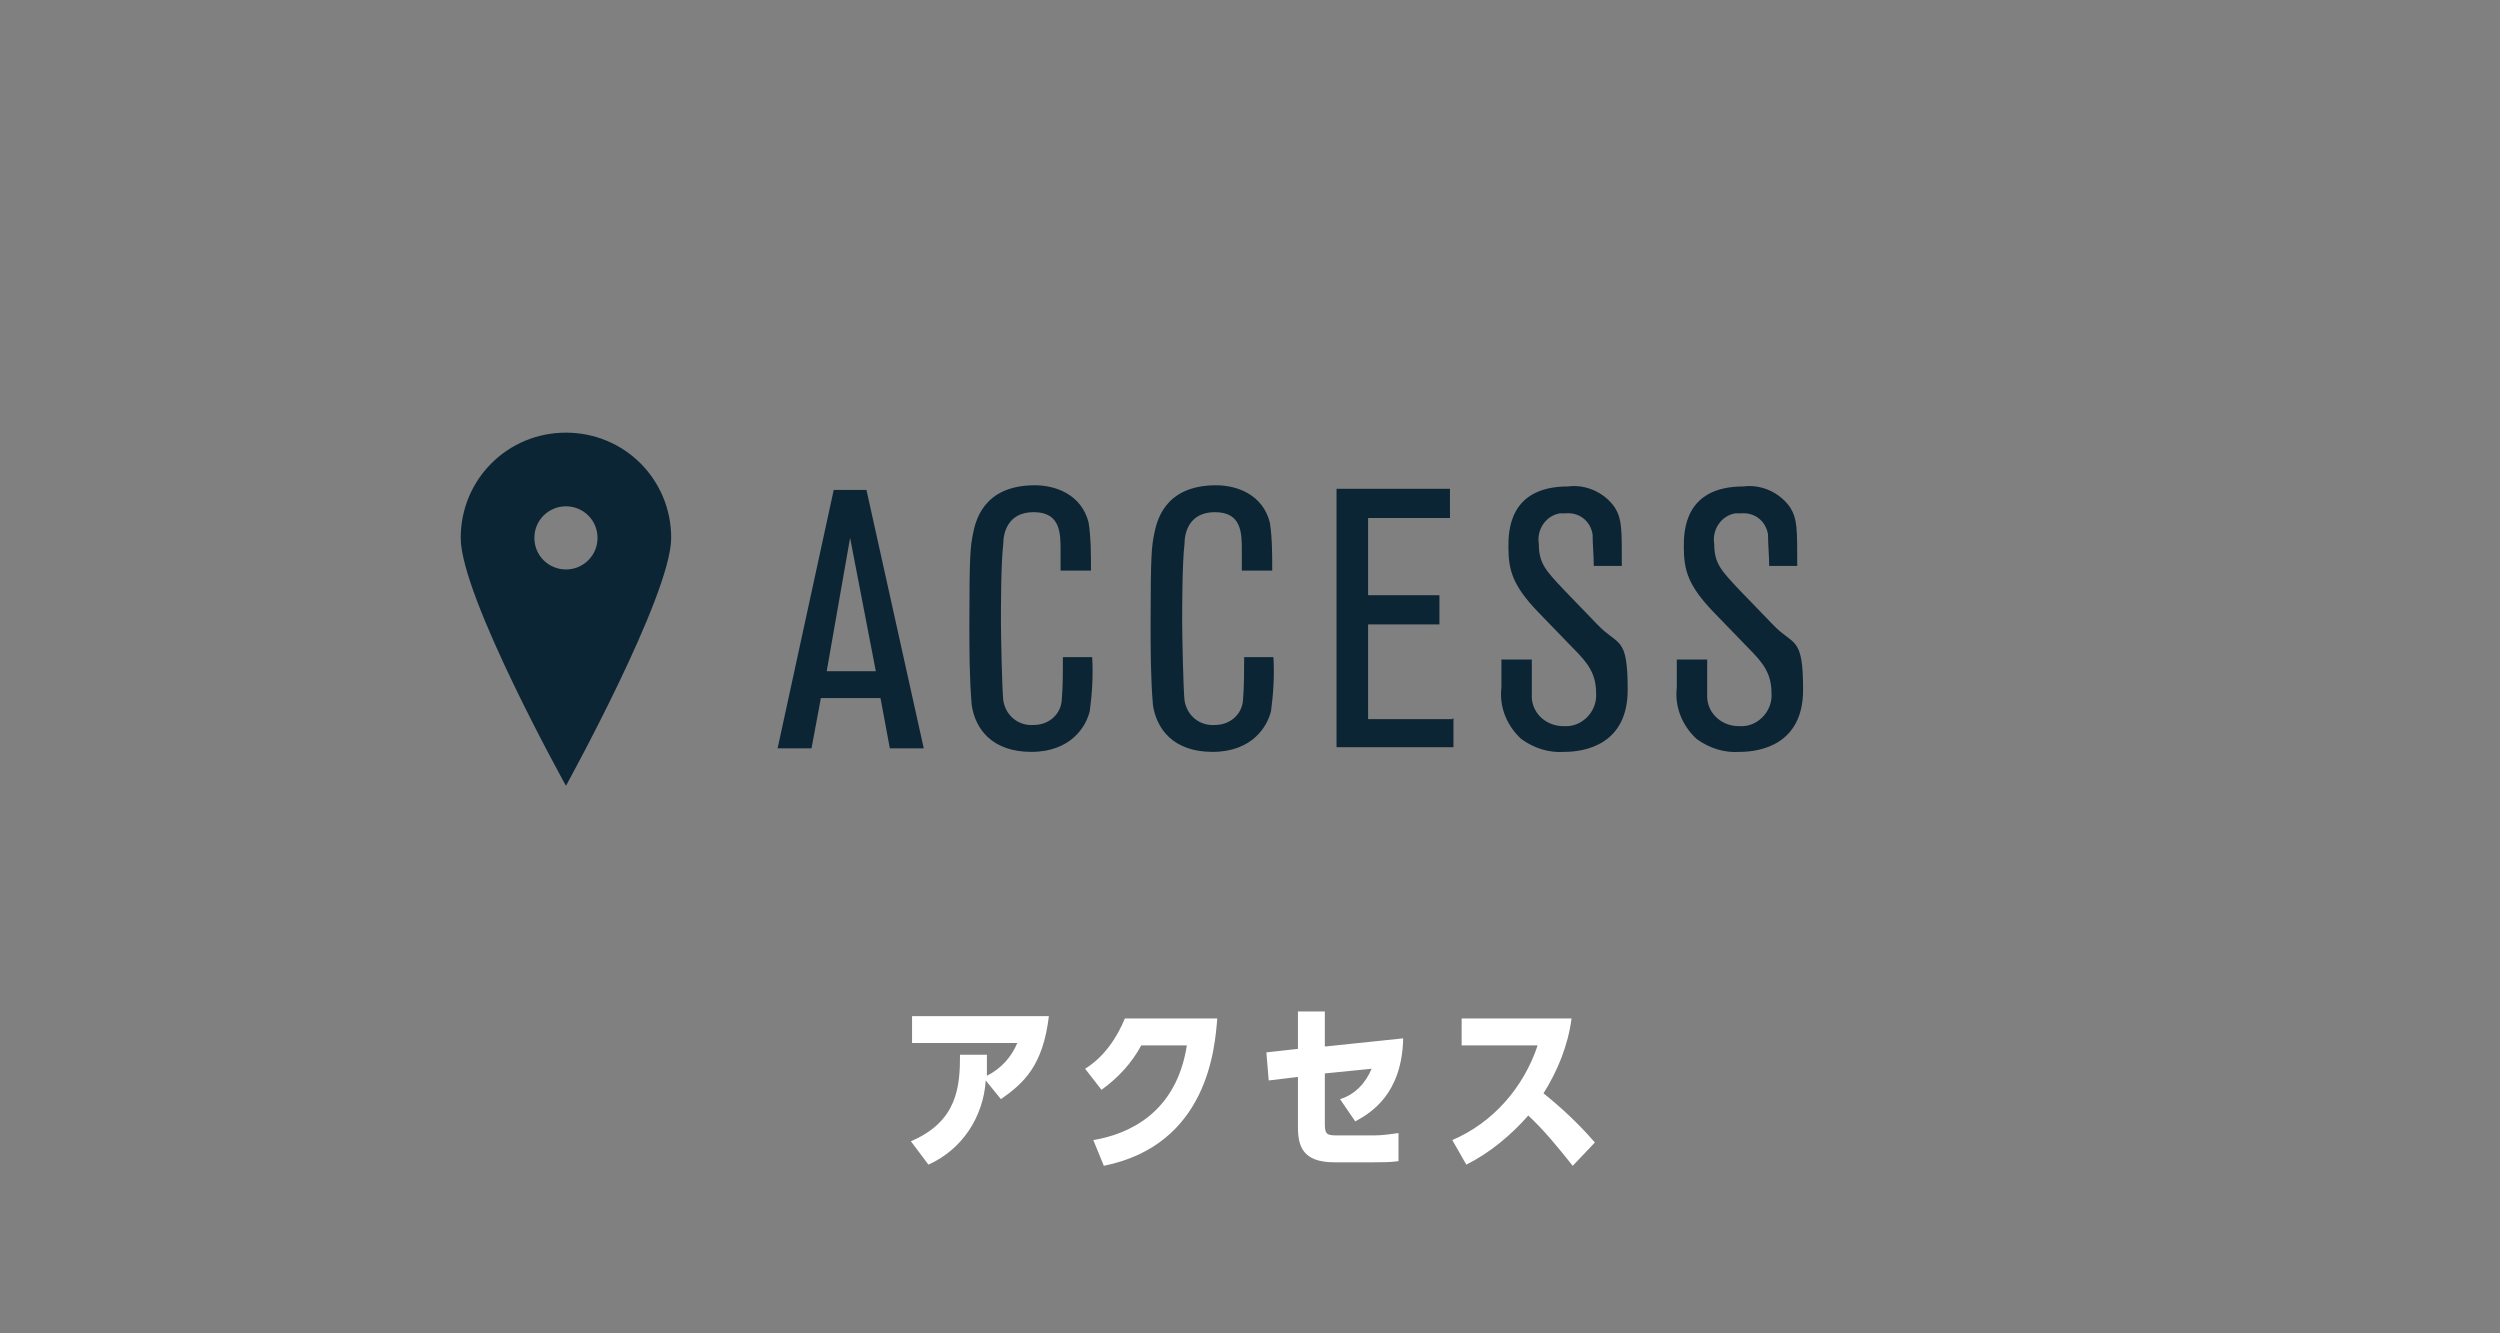 <?xml version="1.0" encoding="UTF-8"?>
<svg xmlns="http://www.w3.org/2000/svg" version="1.1" viewBox="0 0 213.8 114">
  <rect x="0" y="0" width="213.8" height="114" fill="#808080" stroke="none"/>
  <defs>
    <style>
      .cls-1 {
        fill: #fff;
      }

      .cls-1, .cls-2 {
        fill-rule: evenodd;
      }

      .cls-2, .cls-3 {
        fill: #0b2534;
      }
    </style>
  </defs>
  <!-- Generator: Adobe Illustrator 28.7.1, SVG Export Plug-In . SVG Version: 1.2.0 Build 142)  -->
  <g>
    <g id="btn_access">
      <g id="_グループ_21" data-name="グループ_21">
        <path id="ACCESS" class="cls-2" d="M74.1,41.9h-2.8l-4.8,22.1h2.9l.8-4.3h5.1l.8,4.3h2.9l-4.9-22.1ZM70.7,57.4l2-11.4,2.2,11.4h-4.2ZM90.9,56.2c0,1.2,0,2.5-.1,3.7-.1,1.2-1.1,2.1-2.4,2.1-1.3.1-2.4-.8-2.6-2.1-.1-.9-.2-5.4-.2-6.7s0-5,.2-6.7c0-.8.3-2.7,2.6-2.7s2.3,1.8,2.3,3.3v1.7h2.6c0-1.4,0-2.8-.2-4.1-.6-2.4-2.8-3.2-4.6-3.2-4.5,0-5.1,3.2-5.3,4.2-.2,1-.3,1.7-.3,7.5,0,2.4,0,4.7.2,7.1.3,2,1.7,4,5.1,4s4.7-2.2,5-3.5c.2-1.5.3-3.1.2-4.6h-2.6,0ZM106.4,56.2c0,1.2,0,2.5-.1,3.7-.1,1.2-1.1,2.1-2.4,2.1-1.3.1-2.4-.8-2.6-2.1-.1-.9-.2-5.4-.2-6.7s0-5,.2-6.7c0-.8.3-2.7,2.6-2.7s2.3,1.8,2.3,3.3v1.7h2.6c0-1.4,0-2.8-.2-4.1-.6-2.4-2.8-3.2-4.6-3.2-4.5,0-5.1,3.2-5.3,4.2-.2,1-.3,1.7-.3,7.5,0,2.4,0,4.7.2,7.1.3,2,1.7,4,5.1,4s4.7-2.2,5-3.5c.2-1.5.3-3.1.2-4.6h-2.6,0ZM124.2,61.5h-7.2v-8.1h6.1v-2.5h-6.1v-6.6h7v-2.5h-9.7v22.1h10v-2.5h0ZM128.4,58.8c-.2,1.7.5,3.3,1.7,4.4,1.1.8,2.4,1.2,3.7,1.1,1.7,0,5.4-.6,5.4-5.3s-.8-3.7-2.6-5.6l-2.8-2.9c-1.6-1.7-2.2-2.3-2.2-4-.2-1.2.6-2.4,1.8-2.6.2,0,.3,0,.5,0,1.1-.1,2.1.6,2.3,1.8,0,0,0,0,0,0,0,.9.1,1.8.1,2.7h2.4c0-3.3,0-4-.6-5-.9-1.3-2.5-2-4-1.8-5.1,0-5.1,3.9-5.1,5.2,0,2,.4,3.3,2.5,5.5l3,3.1c1.3,1.3,2,2.2,2,3.9.1,1.4-1,2.7-2.4,2.8-.1,0-.3,0-.4,0-1.4,0-2.6-1-2.7-2.4,0,0,0-.2,0-.3,0-.4,0-.7,0-3h-2.6v2.5h0ZM143.4,58.8c-.2,1.7.5,3.3,1.7,4.4,1.1.8,2.4,1.2,3.7,1.1,1.7,0,5.4-.6,5.4-5.3s-.8-3.7-2.6-5.6l-2.8-2.9c-1.6-1.7-2.2-2.3-2.2-4-.2-1.2.6-2.4,1.8-2.6.2,0,.3,0,.5,0,1.1-.1,2.1.6,2.3,1.8,0,0,0,0,0,0,0,.9.1,1.8.1,2.7h2.4c0-3.3,0-4-.6-5-.9-1.3-2.5-2-4-1.8-5.1,0-5.1,3.9-5.1,5.2,0,2,.4,3.3,2.5,5.5l3,3.1c1.3,1.3,2,2.2,2,3.9.1,1.4-1,2.7-2.4,2.8-.1,0-.3,0-.4,0-1.4,0-2.6-1-2.7-2.4,0,0,0-.2,0-.3,0-.4,0-.7,0-3h-2.6v2.5h0Z"/>
      </g>
      <path id="_アクセス" data-name="アクセス" class="cls-1" d="M85.6,94c2-1.4,3.6-2.9,4.1-7.1h-11.7v2.3h9c-.5,1.2-1.4,2.2-2.6,2.8,0-.6,0-1,0-1.8h-2.3c0,2.7-.2,5.7-4.2,7.4l1.5,2c2.9-1.3,4.7-4.1,4.9-7.2l1.3,1.6ZM96.2,87.1c-.7,1.7-1.8,3.3-3.4,4.3l1.4,1.8c1.4-1,2.6-2.3,3.4-3.8h3.9c-.9,5.8-5,7.6-8,8.1l.9,2.2c8.9-1.8,9.5-10.1,9.7-12.6h-8,0ZM113.3,91.8l4-.4c-.5,1.2-1.4,2.2-2.7,2.6l1.3,1.9c1.3-.7,4-2.3,4.1-7.1l-6.7.7v-3h-2.3v3.2l-2.7.3.2,2.4,2.5-.3v4.3c0,1.6.4,3,3.1,3h3.4c.7,0,1.4,0,2.1-.1v-2.4c-.7.1-1.4.2-2.1.2h-3c-.9,0-1.2,0-1.2-.9v-4.2h0ZM136.3,97.6c-1.3-1.5-2.8-2.9-4.3-4.1,1.2-1.9,2.1-4.1,2.4-6.4h-9.4v2.3h6.5c-1.2,3.6-3.8,6.6-7.3,8.1l1.2,2.1c2-1,3.8-2.5,5.3-4.2,1.4,1.3,2.6,2.8,3.8,4.3l1.9-2Z"/>
      <g id="_レイヤー_2" data-name="レイヤー_2">
        <g id="_レイヤー_1-2" data-name="レイヤー_1-2">
          <path class="cls-3" d="M48.4,37c-5,0-9,4-9,9s0,0,0,0c0,5,9,21.2,9,21.2,0,0,9-16.3,9-21.2,0-5-4-9-9-9ZM48.4,48.7c-1.5,0-2.7-1.2-2.7-2.7s1.2-2.7,2.7-2.7c1.5,0,2.7,1.2,2.7,2.7h0c0,1.5-1.2,2.7-2.7,2.7Z"/>
        </g>
      </g>
    </g>
  </g>
</svg>